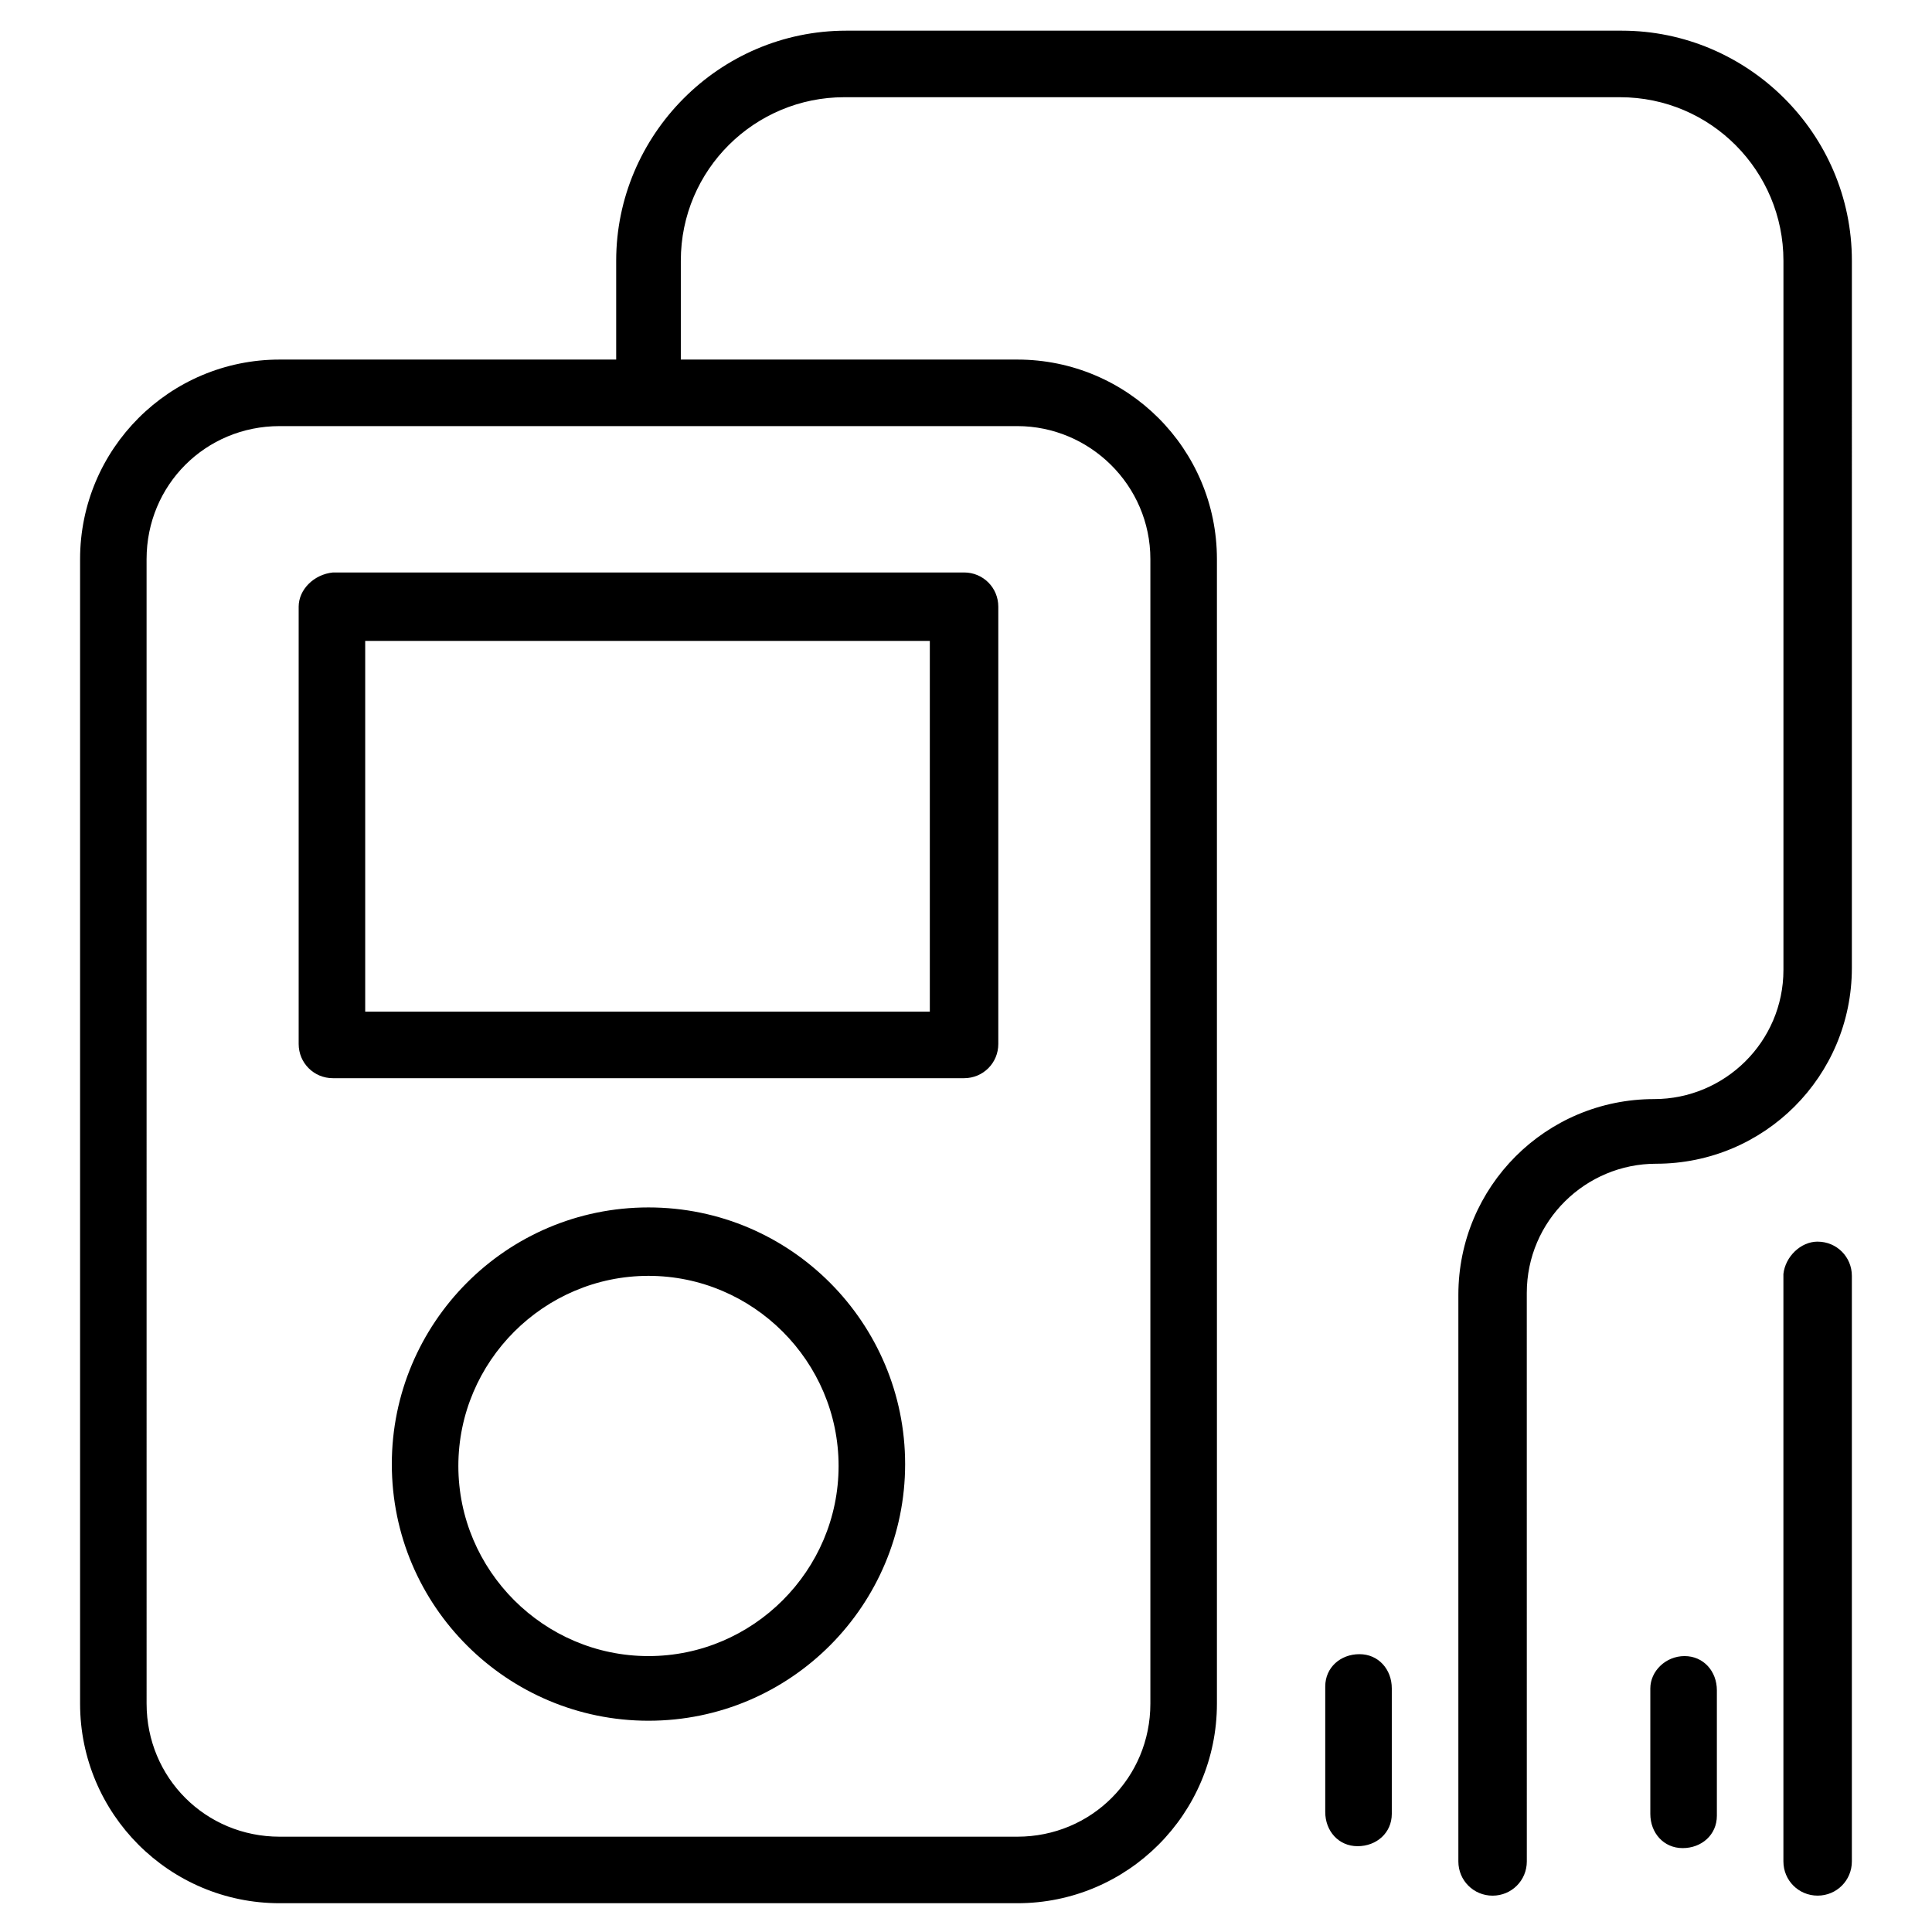 <?xml version="1.0" encoding="UTF-8"?>
<!-- Uploaded to: SVG Repo, www.svgrepo.com, Generator: SVG Repo Mixer Tools -->
<svg fill="#000000" width="800px" height="800px" version="1.1" viewBox="144 144 512 512" xmlns="http://www.w3.org/2000/svg">
 <path d="m218.12 239.29c-29.223 0-52.898 23.68-52.898 52.898v303.29c0 29.223 23.68 52.898 52.898 52.898h195.48c29.223 0 52.898-23.68 52.898-52.898v-303.29c0-29.223-23.68-52.898-52.898-52.898h-89.176v-26.199c0-24.184 19.648-43.328 43.328-43.328h205.55c24.184 0 43.328 19.648 43.328 43.328v187.92c0 19.145-15.617 34.258-34.258 34.258-28.719 0-51.891 23.176-51.891 51.891v150.14c0 5.039 4.031 9.07 9.07 9.07 5.039 0 9.07-4.031 9.07-9.07l-0.008-150.64c0-19.145 15.617-34.258 34.258-34.258 28.719 0 51.891-23.176 51.891-51.891l0.004-187.42c0-33.754-27.711-60.961-60.961-60.961h-205.55c-33.754 0-60.961 27.711-60.961 60.961v26.199zm230.74 52.898v303.29c0 19.648-15.617 35.266-35.266 35.266h-195.48c-19.648 0-35.266-15.617-35.266-35.266l-0.004-303.29c0-19.648 15.617-35.266 35.266-35.266h195.48c19.148 0 35.27 15.617 35.27 35.266zm-225.71 12.594v115.88c0 5.039 4.031 9.07 9.07 9.07h167.27c5.039 0 9.07-4.031 9.07-9.07v-115.88c0-5.039-4.031-9.07-9.07-9.07l-167.27 0.004c-5.039 0.504-9.07 4.535-9.07 9.066zm17.633 9.07h149.63v98.242h-149.63zm75.07 150.13c-37.785 0-68.016 30.73-68.016 68.016 0 37.785 30.73 68.016 68.016 68.016 37.785 0 68.016-30.73 68.016-68.016-0.004-37.281-30.23-68.016-68.016-68.016zm0 118.9c-27.711 0-50.383-22.672-50.383-50.383s22.672-50.383 50.383-50.383c27.711 0 50.383 22.672 50.383 50.383-0.004 27.711-22.676 50.383-50.383 50.383zm309.84-109.83c5.039 0 9.07 4.031 9.07 9.07v155.17c0 5.039-4.031 9.07-9.07 9.07-5.039 0-9.07-4.031-9.07-9.07v-155.68c0.504-4.535 4.535-8.566 9.07-8.566zm-35.27 109.83c5.039 0 8.566 4.031 8.566 9.07v33.25c0 5.039-4.031 8.566-9.07 8.566-5.039 0-8.566-4.031-8.566-9.07v-33.25c0.004-4.539 4.035-8.566 9.07-8.566zm-86.652 50.379c-5.039 0-8.566-4.031-8.566-9.07v-33.25c0-5.039 4.031-8.566 9.07-8.566 5.039 0 8.566 4.031 8.566 9.07v33.25c-0.004 5.039-4.035 8.566-9.07 8.566z"/>
</svg>